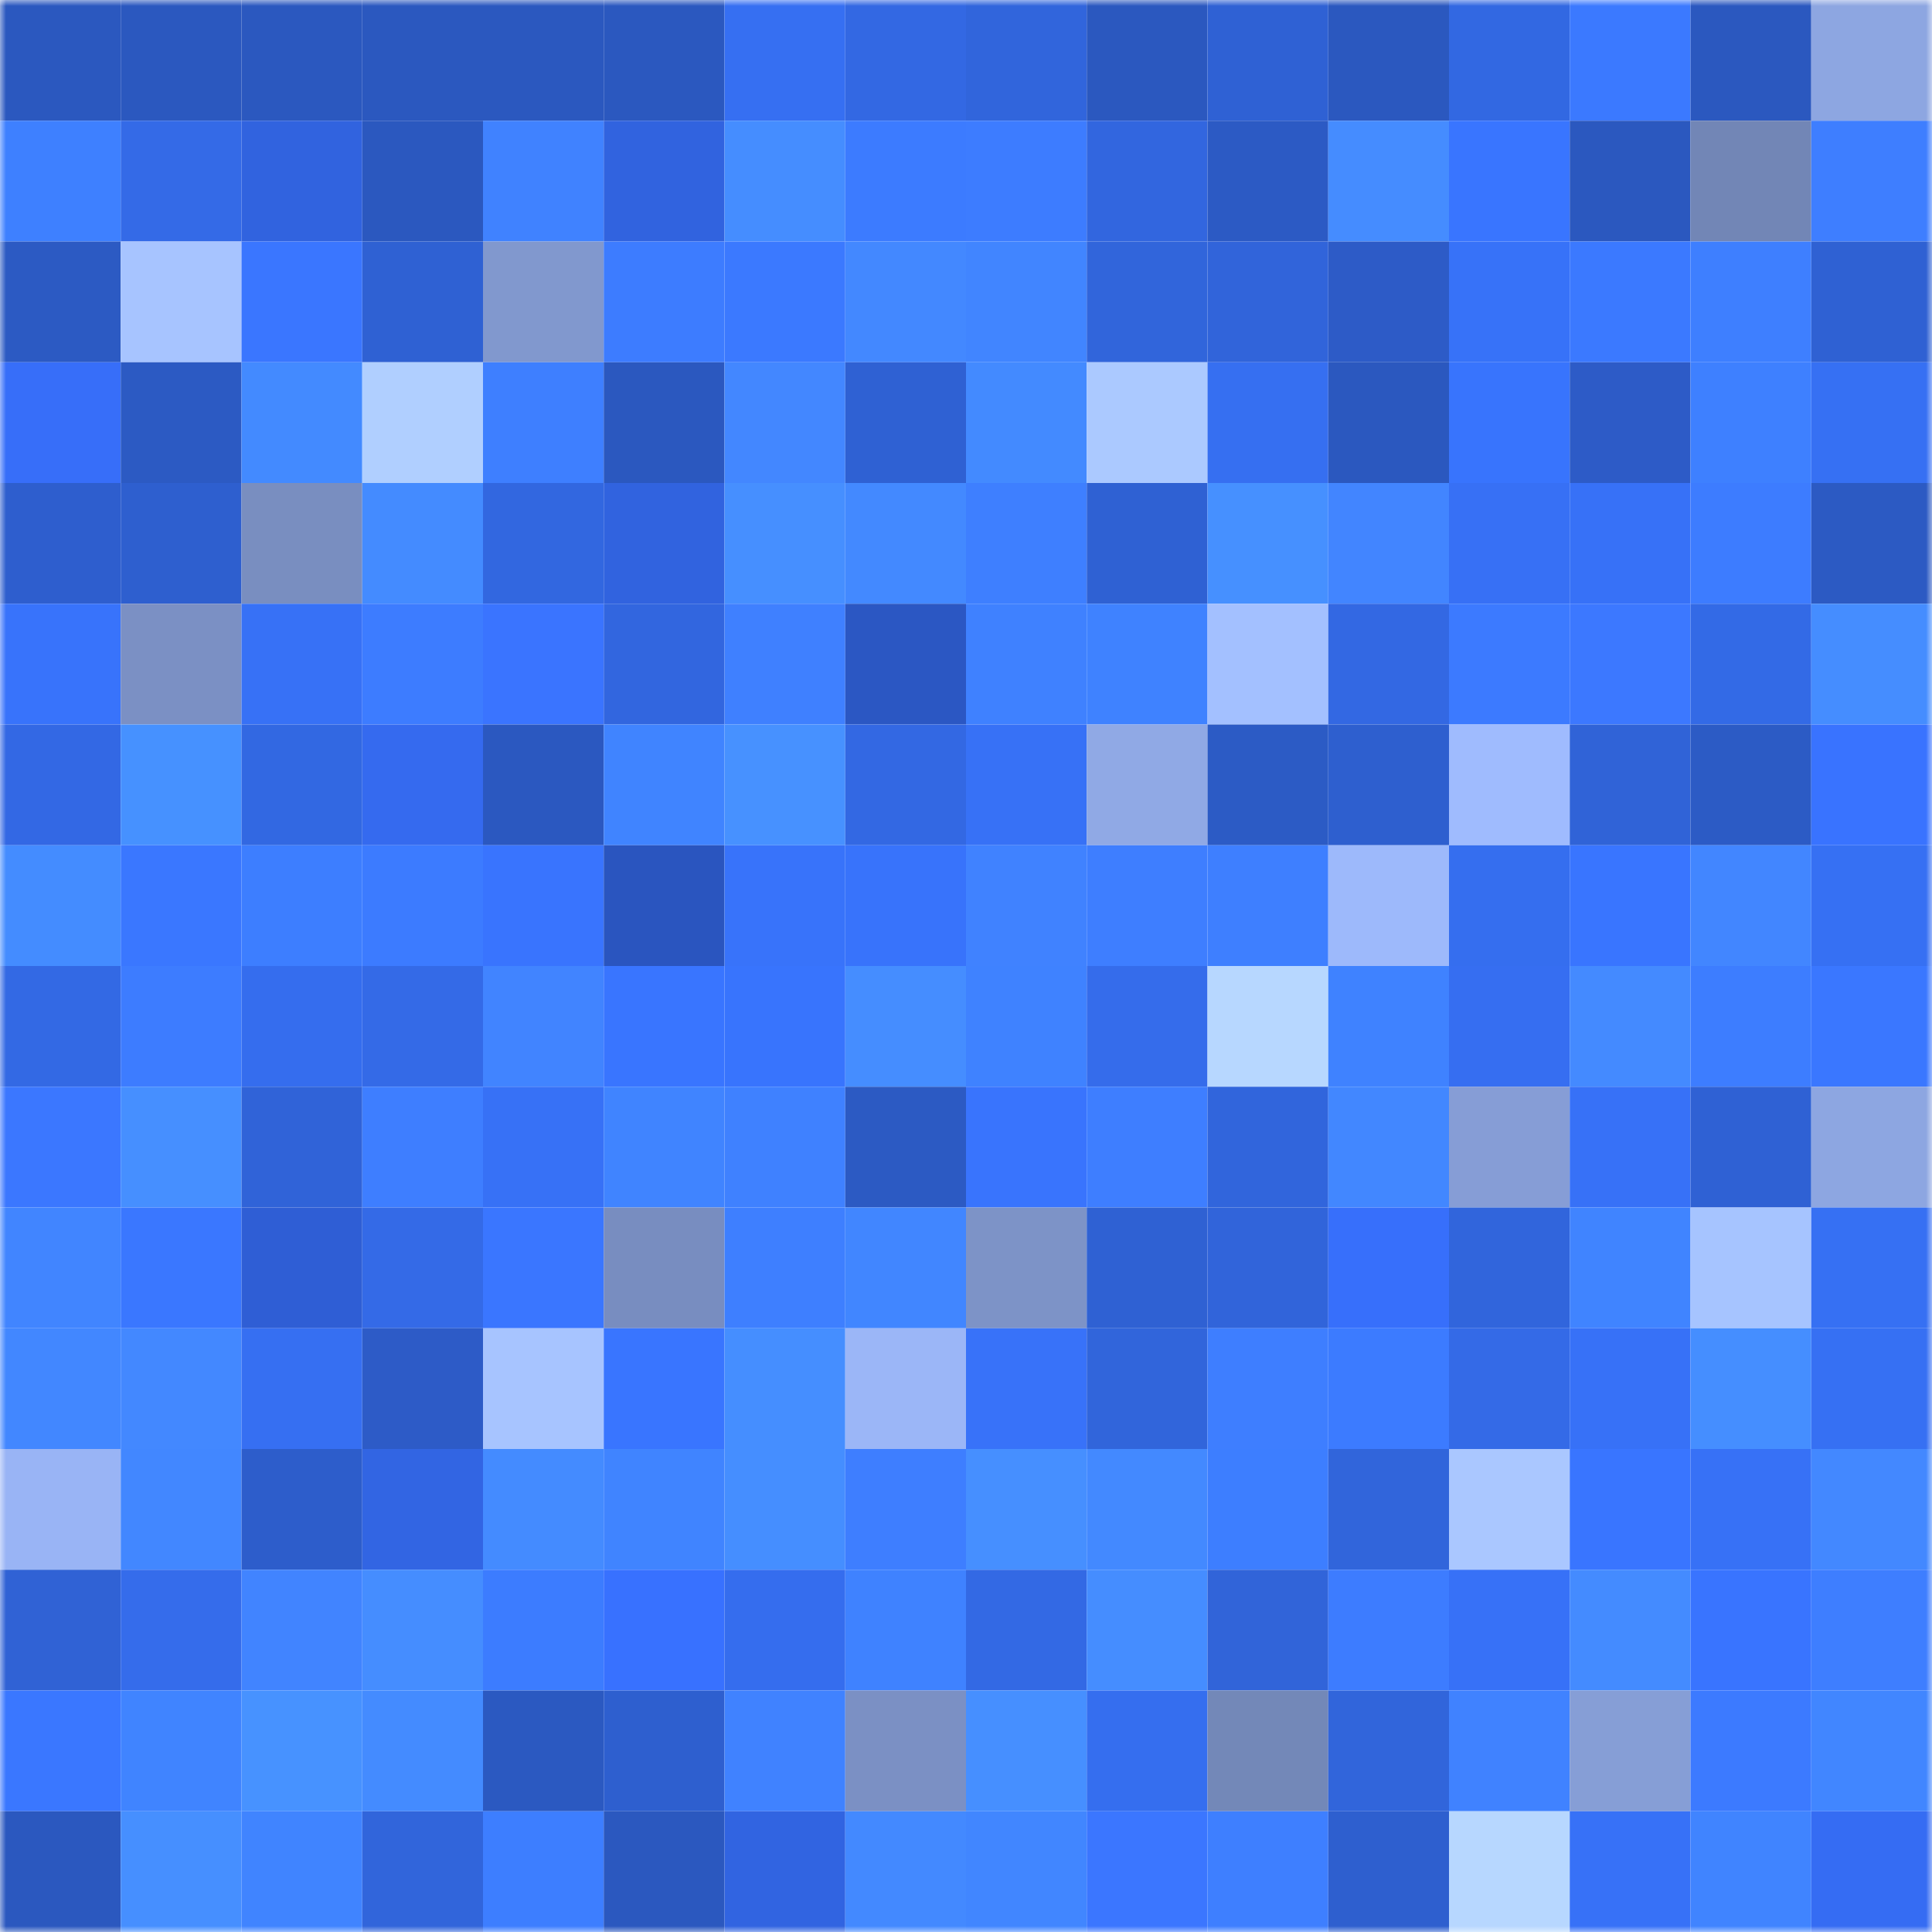 <svg viewBox="0 0 160 160" fill="none" role="img" xmlns="http://www.w3.org/2000/svg" width="240" height="240" name="basenames%2Ctechy.base.eth"><mask id="854050980" mask-type="alpha" maskUnits="userSpaceOnUse" x="0" y="0" width="160" height="160"><rect width="160" height="160" fill="#FFFFFF"></rect></mask><g mask="url(#854050980)"><rect x="0" y="0" width="10" height="10" fill="#2b58bf"></rect><rect x="10" y="0" width="10" height="10" fill="#2b58bf"></rect><rect x="20" y="0" width="10" height="10" fill="#2b58bf"></rect><rect x="30" y="0" width="10" height="10" fill="#2b58bf"></rect><rect x="40" y="0" width="10" height="10" fill="#2b58bf"></rect><rect x="50" y="0" width="10" height="10" fill="#2b58bf"></rect><rect x="60" y="0" width="10" height="10" fill="#366ff2"></rect><rect x="70" y="0" width="10" height="10" fill="#3368e3"></rect><rect x="80" y="0" width="10" height="10" fill="#3165dc"></rect><rect x="90" y="0" width="10" height="10" fill="#2b58bf"></rect><rect x="100" y="0" width="10" height="10" fill="#2f61d4"></rect><rect x="110" y="0" width="10" height="10" fill="#2b58bf"></rect><rect x="120" y="0" width="10" height="10" fill="#3268e2"></rect><rect x="130" y="0" width="10" height="10" fill="#3b79ff"></rect><rect x="140" y="0" width="10" height="10" fill="#2b58bf"></rect><rect x="150" y="0" width="10" height="10" fill="#8da6e1"></rect><rect x="0" y="10" width="10" height="10" fill="#3e80ff"></rect><rect x="10" y="10" width="10" height="10" fill="#346ae7"></rect><rect x="20" y="10" width="10" height="10" fill="#3163df"></rect><rect x="30" y="10" width="10" height="10" fill="#2b58bf"></rect><rect x="40" y="10" width="10" height="10" fill="#4082ff"></rect><rect x="50" y="10" width="10" height="10" fill="#3163df"></rect><rect x="60" y="10" width="10" height="10" fill="#458dff"></rect><rect x="70" y="10" width="10" height="10" fill="#3c7bff"></rect><rect x="80" y="10" width="10" height="10" fill="#3d7cff"></rect><rect x="90" y="10" width="10" height="10" fill="#3266df"></rect><rect x="100" y="10" width="10" height="10" fill="#2c5ac4"></rect><rect x="110" y="10" width="10" height="10" fill="#458cff"></rect><rect x="120" y="10" width="10" height="10" fill="#3975ff"></rect><rect x="130" y="10" width="10" height="10" fill="#2b58bf"></rect><rect x="140" y="10" width="10" height="10" fill="#7286b6"></rect><rect x="150" y="10" width="10" height="10" fill="#3e7eff"></rect><rect x="0" y="20" width="10" height="10" fill="#2c5ac3"></rect><rect x="10" y="20" width="10" height="10" fill="#a7c4ff"></rect><rect x="20" y="20" width="10" height="10" fill="#3a76ff"></rect><rect x="30" y="20" width="10" height="10" fill="#2f61d3"></rect><rect x="40" y="20" width="10" height="10" fill="#8198ce"></rect><rect x="50" y="20" width="10" height="10" fill="#3d7cff"></rect><rect x="60" y="20" width="10" height="10" fill="#3b79ff"></rect><rect x="70" y="20" width="10" height="10" fill="#4388ff"></rect><rect x="80" y="20" width="10" height="10" fill="#4185ff"></rect><rect x="90" y="20" width="10" height="10" fill="#3165db"></rect><rect x="100" y="20" width="10" height="10" fill="#3164da"></rect><rect x="110" y="20" width="10" height="10" fill="#2d5bc7"></rect><rect x="120" y="20" width="10" height="10" fill="#3772f8"></rect><rect x="130" y="20" width="10" height="10" fill="#3b79ff"></rect><rect x="140" y="20" width="10" height="10" fill="#3e7fff"></rect><rect x="150" y="20" width="10" height="10" fill="#2f61d3"></rect><rect x="0" y="30" width="10" height="10" fill="#376ef9"></rect><rect x="10" y="30" width="10" height="10" fill="#2c5ac3"></rect><rect x="20" y="30" width="10" height="10" fill="#438aff"></rect><rect x="30" y="30" width="10" height="10" fill="#b0cfff"></rect><rect x="40" y="30" width="10" height="10" fill="#3e7fff"></rect><rect x="50" y="30" width="10" height="10" fill="#2b58bf"></rect><rect x="60" y="30" width="10" height="10" fill="#4387ff"></rect><rect x="70" y="30" width="10" height="10" fill="#2f61d3"></rect><rect x="80" y="30" width="10" height="10" fill="#438aff"></rect><rect x="90" y="30" width="10" height="10" fill="#abc9ff"></rect><rect x="100" y="30" width="10" height="10" fill="#366ff1"></rect><rect x="110" y="30" width="10" height="10" fill="#2b58bf"></rect><rect x="120" y="30" width="10" height="10" fill="#3874fd"></rect><rect x="130" y="30" width="10" height="10" fill="#2d5bc7"></rect><rect x="140" y="30" width="10" height="10" fill="#3e80ff"></rect><rect x="150" y="30" width="10" height="10" fill="#3670f3"></rect><rect x="0" y="40" width="10" height="10" fill="#2e5ece"></rect><rect x="10" y="40" width="10" height="10" fill="#2e5fcf"></rect><rect x="20" y="40" width="10" height="10" fill="#798ec0"></rect><rect x="30" y="40" width="10" height="10" fill="#448bff"></rect><rect x="40" y="40" width="10" height="10" fill="#3267e0"></rect><rect x="50" y="40" width="10" height="10" fill="#3163df"></rect><rect x="60" y="40" width="10" height="10" fill="#468fff"></rect><rect x="70" y="40" width="10" height="10" fill="#4389ff"></rect><rect x="80" y="40" width="10" height="10" fill="#3e7fff"></rect><rect x="90" y="40" width="10" height="10" fill="#2f61d3"></rect><rect x="100" y="40" width="10" height="10" fill="#4690ff"></rect><rect x="110" y="40" width="10" height="10" fill="#4285ff"></rect><rect x="120" y="40" width="10" height="10" fill="#3770f5"></rect><rect x="130" y="40" width="10" height="10" fill="#3771f7"></rect><rect x="140" y="40" width="10" height="10" fill="#3d7cff"></rect><rect x="150" y="40" width="10" height="10" fill="#2c5ac3"></rect><rect x="0" y="50" width="10" height="10" fill="#3873fb"></rect><rect x="10" y="50" width="10" height="10" fill="#7b90c4"></rect><rect x="20" y="50" width="10" height="10" fill="#3771f6"></rect><rect x="30" y="50" width="10" height="10" fill="#3d7cff"></rect><rect x="40" y="50" width="10" height="10" fill="#3a74ff"></rect><rect x="50" y="50" width="10" height="10" fill="#3266df"></rect><rect x="60" y="50" width="10" height="10" fill="#3f80ff"></rect><rect x="70" y="50" width="10" height="10" fill="#2b57c3"></rect><rect x="80" y="50" width="10" height="10" fill="#3f81ff"></rect><rect x="90" y="50" width="10" height="10" fill="#3f82ff"></rect><rect x="100" y="50" width="10" height="10" fill="#a3c0ff"></rect><rect x="110" y="50" width="10" height="10" fill="#3368e3"></rect><rect x="120" y="50" width="10" height="10" fill="#3c7aff"></rect><rect x="130" y="50" width="10" height="10" fill="#3c78ff"></rect><rect x="140" y="50" width="10" height="10" fill="#336ae6"></rect><rect x="150" y="50" width="10" height="10" fill="#458dff"></rect><rect x="0" y="60" width="10" height="10" fill="#3368e4"></rect><rect x="10" y="60" width="10" height="10" fill="#4691ff"></rect><rect x="20" y="60" width="10" height="10" fill="#3268e2"></rect><rect x="30" y="60" width="10" height="10" fill="#356aef"></rect><rect x="40" y="60" width="10" height="10" fill="#2b58c0"></rect><rect x="50" y="60" width="10" height="10" fill="#4084ff"></rect><rect x="60" y="60" width="10" height="10" fill="#4791ff"></rect><rect x="70" y="60" width="10" height="10" fill="#3368e3"></rect><rect x="80" y="60" width="10" height="10" fill="#3771f6"></rect><rect x="90" y="60" width="10" height="10" fill="#90a9e5"></rect><rect x="100" y="60" width="10" height="10" fill="#2c5bc5"></rect><rect x="110" y="60" width="10" height="10" fill="#2e5fcf"></rect><rect x="120" y="60" width="10" height="10" fill="#9fbbfe"></rect><rect x="130" y="60" width="10" height="10" fill="#3063d7"></rect><rect x="140" y="60" width="10" height="10" fill="#2c5bc5"></rect><rect x="150" y="60" width="10" height="10" fill="#3973ff"></rect><rect x="0" y="70" width="10" height="10" fill="#448cff"></rect><rect x="10" y="70" width="10" height="10" fill="#3a77ff"></rect><rect x="20" y="70" width="10" height="10" fill="#3d7eff"></rect><rect x="30" y="70" width="10" height="10" fill="#3c7bff"></rect><rect x="40" y="70" width="10" height="10" fill="#3974fe"></rect><rect x="50" y="70" width="10" height="10" fill="#2a55bf"></rect><rect x="60" y="70" width="10" height="10" fill="#3873fa"></rect><rect x="70" y="70" width="10" height="10" fill="#3873fb"></rect><rect x="80" y="70" width="10" height="10" fill="#4082ff"></rect><rect x="90" y="70" width="10" height="10" fill="#3e7eff"></rect><rect x="100" y="70" width="10" height="10" fill="#3e7fff"></rect><rect x="110" y="70" width="10" height="10" fill="#9db9fb"></rect><rect x="120" y="70" width="10" height="10" fill="#356eef"></rect><rect x="130" y="70" width="10" height="10" fill="#3975ff"></rect><rect x="140" y="70" width="10" height="10" fill="#4286ff"></rect><rect x="150" y="70" width="10" height="10" fill="#3670f3"></rect><rect x="0" y="80" width="10" height="10" fill="#3369e4"></rect><rect x="10" y="80" width="10" height="10" fill="#3d7cff"></rect><rect x="20" y="80" width="10" height="10" fill="#356dee"></rect><rect x="30" y="80" width="10" height="10" fill="#346ae7"></rect><rect x="40" y="80" width="10" height="10" fill="#4184ff"></rect><rect x="50" y="80" width="10" height="10" fill="#3975ff"></rect><rect x="60" y="80" width="10" height="10" fill="#3874fd"></rect><rect x="70" y="80" width="10" height="10" fill="#458dff"></rect><rect x="80" y="80" width="10" height="10" fill="#3f82ff"></rect><rect x="90" y="80" width="10" height="10" fill="#356ceb"></rect><rect x="100" y="80" width="10" height="10" fill="#b7d7ff"></rect><rect x="110" y="80" width="10" height="10" fill="#3f82ff"></rect><rect x="120" y="80" width="10" height="10" fill="#366ef1"></rect><rect x="130" y="80" width="10" height="10" fill="#448aff"></rect><rect x="140" y="80" width="10" height="10" fill="#3d7dff"></rect><rect x="150" y="80" width="10" height="10" fill="#3a77ff"></rect><rect x="0" y="90" width="10" height="10" fill="#3b77ff"></rect><rect x="10" y="90" width="10" height="10" fill="#468fff"></rect><rect x="20" y="90" width="10" height="10" fill="#3063d8"></rect><rect x="30" y="90" width="10" height="10" fill="#3e7eff"></rect><rect x="40" y="90" width="10" height="10" fill="#3771f6"></rect><rect x="50" y="90" width="10" height="10" fill="#4084ff"></rect><rect x="60" y="90" width="10" height="10" fill="#3f81ff"></rect><rect x="70" y="90" width="10" height="10" fill="#2c5ac3"></rect><rect x="80" y="90" width="10" height="10" fill="#3974fd"></rect><rect x="90" y="90" width="10" height="10" fill="#3e7eff"></rect><rect x="100" y="90" width="10" height="10" fill="#3165dc"></rect><rect x="110" y="90" width="10" height="10" fill="#4287ff"></rect><rect x="120" y="90" width="10" height="10" fill="#869dd6"></rect><rect x="130" y="90" width="10" height="10" fill="#3771f7"></rect><rect x="140" y="90" width="10" height="10" fill="#2f61d4"></rect><rect x="150" y="90" width="10" height="10" fill="#8da6e1"></rect><rect x="0" y="100" width="10" height="10" fill="#4185ff"></rect><rect x="10" y="100" width="10" height="10" fill="#3a77ff"></rect><rect x="20" y="100" width="10" height="10" fill="#2f5ed5"></rect><rect x="30" y="100" width="10" height="10" fill="#346ae7"></rect><rect x="40" y="100" width="10" height="10" fill="#3a76ff"></rect><rect x="50" y="100" width="10" height="10" fill="#788dc0"></rect><rect x="60" y="100" width="10" height="10" fill="#3e7fff"></rect><rect x="70" y="100" width="10" height="10" fill="#4186ff"></rect><rect x="80" y="100" width="10" height="10" fill="#7d93c7"></rect><rect x="90" y="100" width="10" height="10" fill="#2f61d3"></rect><rect x="100" y="100" width="10" height="10" fill="#3164da"></rect><rect x="110" y="100" width="10" height="10" fill="#376ffb"></rect><rect x="120" y="100" width="10" height="10" fill="#3165dc"></rect><rect x="130" y="100" width="10" height="10" fill="#4084ff"></rect><rect x="140" y="100" width="10" height="10" fill="#a6c4ff"></rect><rect x="150" y="100" width="10" height="10" fill="#3670f3"></rect><rect x="0" y="110" width="10" height="10" fill="#4287ff"></rect><rect x="10" y="110" width="10" height="10" fill="#4388ff"></rect><rect x="20" y="110" width="10" height="10" fill="#366ff2"></rect><rect x="30" y="110" width="10" height="10" fill="#2d5bc7"></rect><rect x="40" y="110" width="10" height="10" fill="#a7c4ff"></rect><rect x="50" y="110" width="10" height="10" fill="#3975ff"></rect><rect x="60" y="110" width="10" height="10" fill="#458eff"></rect><rect x="70" y="110" width="10" height="10" fill="#9bb6f7"></rect><rect x="80" y="110" width="10" height="10" fill="#3872f9"></rect><rect x="90" y="110" width="10" height="10" fill="#3165db"></rect><rect x="100" y="110" width="10" height="10" fill="#3e7eff"></rect><rect x="110" y="110" width="10" height="10" fill="#3c7bff"></rect><rect x="120" y="110" width="10" height="10" fill="#346ae7"></rect><rect x="130" y="110" width="10" height="10" fill="#3771f7"></rect><rect x="140" y="110" width="10" height="10" fill="#458eff"></rect><rect x="150" y="110" width="10" height="10" fill="#3670f3"></rect><rect x="0" y="120" width="10" height="10" fill="#99b4f5"></rect><rect x="10" y="120" width="10" height="10" fill="#4287ff"></rect><rect x="20" y="120" width="10" height="10" fill="#2d5dcb"></rect><rect x="30" y="120" width="10" height="10" fill="#3265e3"></rect><rect x="40" y="120" width="10" height="10" fill="#448bff"></rect><rect x="50" y="120" width="10" height="10" fill="#4084ff"></rect><rect x="60" y="120" width="10" height="10" fill="#458eff"></rect><rect x="70" y="120" width="10" height="10" fill="#3e7eff"></rect><rect x="80" y="120" width="10" height="10" fill="#468fff"></rect><rect x="90" y="120" width="10" height="10" fill="#4389ff"></rect><rect x="100" y="120" width="10" height="10" fill="#3d7eff"></rect><rect x="110" y="120" width="10" height="10" fill="#3165db"></rect><rect x="120" y="120" width="10" height="10" fill="#aac7ff"></rect><rect x="130" y="120" width="10" height="10" fill="#3975ff"></rect><rect x="140" y="120" width="10" height="10" fill="#3771f6"></rect><rect x="150" y="120" width="10" height="10" fill="#4388ff"></rect><rect x="0" y="130" width="10" height="10" fill="#3062d5"></rect><rect x="10" y="130" width="10" height="10" fill="#356ceb"></rect><rect x="20" y="130" width="10" height="10" fill="#4184ff"></rect><rect x="30" y="130" width="10" height="10" fill="#458dff"></rect><rect x="40" y="130" width="10" height="10" fill="#3c7cff"></rect><rect x="50" y="130" width="10" height="10" fill="#3871ff"></rect><rect x="60" y="130" width="10" height="10" fill="#356dee"></rect><rect x="70" y="130" width="10" height="10" fill="#3f82ff"></rect><rect x="80" y="130" width="10" height="10" fill="#3369e4"></rect><rect x="90" y="130" width="10" height="10" fill="#458dff"></rect><rect x="100" y="130" width="10" height="10" fill="#3164d9"></rect><rect x="110" y="130" width="10" height="10" fill="#3d7cff"></rect><rect x="120" y="130" width="10" height="10" fill="#3771f7"></rect><rect x="130" y="130" width="10" height="10" fill="#448bff"></rect><rect x="140" y="130" width="10" height="10" fill="#3974ff"></rect><rect x="150" y="130" width="10" height="10" fill="#3e7eff"></rect><rect x="0" y="140" width="10" height="10" fill="#3a77ff"></rect><rect x="10" y="140" width="10" height="10" fill="#4084ff"></rect><rect x="20" y="140" width="10" height="10" fill="#4792ff"></rect><rect x="30" y="140" width="10" height="10" fill="#448bff"></rect><rect x="40" y="140" width="10" height="10" fill="#2b59c1"></rect><rect x="50" y="140" width="10" height="10" fill="#2e5fcf"></rect><rect x="60" y="140" width="10" height="10" fill="#4082ff"></rect><rect x="70" y="140" width="10" height="10" fill="#7b90c4"></rect><rect x="80" y="140" width="10" height="10" fill="#468fff"></rect><rect x="90" y="140" width="10" height="10" fill="#356eef"></rect><rect x="100" y="140" width="10" height="10" fill="#7388b8"></rect><rect x="110" y="140" width="10" height="10" fill="#3165db"></rect><rect x="120" y="140" width="10" height="10" fill="#4082ff"></rect><rect x="130" y="140" width="10" height="10" fill="#869ed6"></rect><rect x="140" y="140" width="10" height="10" fill="#3c7aff"></rect><rect x="150" y="140" width="10" height="10" fill="#4186ff"></rect><rect x="0" y="150" width="10" height="10" fill="#2b58bf"></rect><rect x="10" y="150" width="10" height="10" fill="#468fff"></rect><rect x="20" y="150" width="10" height="10" fill="#4084ff"></rect><rect x="30" y="150" width="10" height="10" fill="#3165db"></rect><rect x="40" y="150" width="10" height="10" fill="#3d7eff"></rect><rect x="50" y="150" width="10" height="10" fill="#2b58bf"></rect><rect x="60" y="150" width="10" height="10" fill="#3164e1"></rect><rect x="70" y="150" width="10" height="10" fill="#4389ff"></rect><rect x="80" y="150" width="10" height="10" fill="#4186ff"></rect><rect x="90" y="150" width="10" height="10" fill="#3b76ff"></rect><rect x="100" y="150" width="10" height="10" fill="#3e7fff"></rect><rect x="110" y="150" width="10" height="10" fill="#2e5fcf"></rect><rect x="120" y="150" width="10" height="10" fill="#b7d7ff"></rect><rect x="130" y="150" width="10" height="10" fill="#3771f7"></rect><rect x="140" y="150" width="10" height="10" fill="#4084ff"></rect><rect x="150" y="150" width="10" height="10" fill="#356cf3"></rect></g></svg>